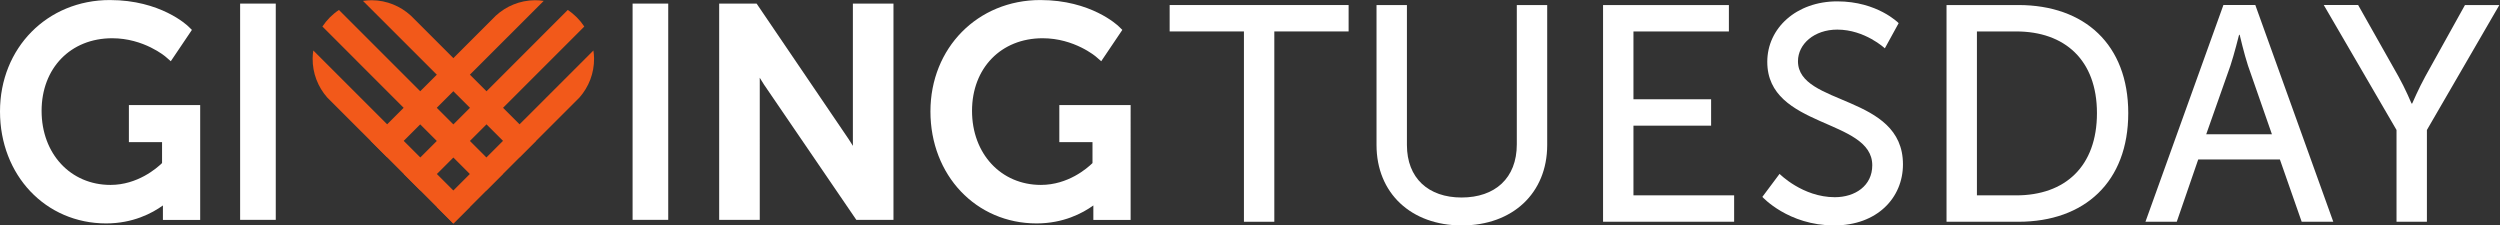 <?xml version="1.0" encoding="UTF-8" standalone="no"?>
<!-- Created with Inkscape (http://www.inkscape.org/) -->

<svg
   version="1.1"
   id="svg2"
   width="594.707"
   height="53.627"
   viewBox="0 0 594.707 53.627"
   sodipodi:docname="GT Horizontal logo_white-orange.eps"
   xmlns:inkscape="http://www.inkscape.org/namespaces/inkscape"
   xmlns:sodipodi="http://sodipodi.sourceforge.net/DTD/sodipodi-0.dtd"
   xmlns="http://www.w3.org/2000/svg"
   xmlns:svg="http://www.w3.org/2000/svg">
  <rect x="0" y="0" width="594.707" height="53.627" fill="#333333" stroke="none"/>
  <defs
     id="defs6" />
  <sodipodi:namedview
     id="namedview4"
     pagecolor="#ffffff"
     bordercolor="#000000"
     borderopacity="0.25"
     inkscape:showpageshadow="2"
     inkscape:pageopacity="0.0"
     inkscape:pagecheckerboard="0"
     inkscape:deskcolor="#d1d1d1" />
  <g
     id="g8"
     inkscape:groupmode="layer"
     inkscape:label="ink_ext_XXXXXX"
     transform="matrix(1.333,0,0,-1.333,0,53.627)">
    <g
       id="g10"
       transform="scale(0.1)">
      <path
         d="m 230.02,148.672 h 59.179 v -37.383 c -9.625,-9.359 -43.914,-38.98 -92.054,-38.98 -71.227,0 -122.922,55.578 -122.922,132.148 0,76.305 51.816,129.598 126.011,129.598 56.633,0 94.879,-32.629 95.262,-32.957 l 9.289,-8.063 37.688,55.93 -6.539,6.328 c -1.977,1.918 -49.508,46.941 -139.817,46.941 C 84.312,402.234 0,316.766 0,203.43 0,89.504 81.43,3.598 189.422,3.598 c 47.644,0 81.918,18.082 101.308,32.074 V 9.789 h 66.508 V 214.813 H 230.02 v -66.141"
         style="fill:#ffffff;fill-opacity:1;fill-rule:nonzero;stroke:none"
         id="path12" />
      <path
         d="m 428.52,9.973 h 63.593 V 395.895 H 428.52 V 9.973"
         style="fill:#ffffff;fill-opacity:1;fill-rule:nonzero;stroke:none"
         id="path14" />
      <path
         d="m 954.434,401.895 c -26.856,-0.25 -51.211,-10.711 -69.559,-27.516 L 661.516,151.105 691.031,121.57 970.313,400.703 c -5.196,0.777 -10.465,1.235 -15.879,1.192"
         style="fill:#f2591a;fill-opacity:1;fill-rule:nonzero;stroke:none"
         id="path16" />
      <path
         d="M 1013.21,384.52 720.688,91.91 750.223,62.363 1042.72,354.957 c -7.79,11.699 -17.79,21.852 -29.51,29.563"
         style="fill:#f2591a;fill-opacity:1;fill-rule:nonzero;stroke:none"
         id="path18" />
      <path
         d="m 1060.15,298.238 c -0.04,4.77 -0.51,9.387 -1.18,13.965 L 779.605,32.938 809.172,3.434 1034.19,228.371 c 16.37,18.672 26.27,43.129 25.96,69.867"
         style="fill:#f2591a;fill-opacity:1;fill-rule:nonzero;stroke:none"
         id="path20" />
      <path
         d="m 663.641,401.895 c 26.855,-0.25 51.211,-10.711 69.558,-27.516 L 956.563,151.105 927.043,121.57 647.766,400.703 c 5.195,0.777 10.461,1.235 15.875,1.192"
         style="fill:#f2591a;fill-opacity:1;fill-rule:nonzero;stroke:none"
         id="path22" />
      <path
         d="M 604.863,384.52 897.387,91.91 867.855,62.363 575.359,354.957 c 7.786,11.699 17.789,21.852 29.504,29.563"
         style="fill:#f2591a;fill-opacity:1;fill-rule:nonzero;stroke:none"
         id="path24" />
      <path
         d="m 557.926,298.238 c 0.043,4.77 0.515,9.387 1.176,13.965 L 838.469,32.938 808.906,3.434 583.883,228.371 c -16.363,18.672 -26.266,43.129 -25.957,69.867"
         style="fill:#f2591a;fill-opacity:1;fill-rule:nonzero;stroke:none"
         id="path26" />
      <path
         d="m 1128.9,9.973 h 63.6 V 395.895 h -63.6 V 9.973"
         style="fill:#ffffff;fill-opacity:1;fill-rule:nonzero;stroke:none"
         id="path28" />
      <path
         d="m 1522.03,148.246 c 0,-1.988 0.03,-4.086 0.09,-6.258 -2.66,4.375 -5.33,8.594 -7.88,12.367 l -164.03,241.536 h -66.79 V 9.945 h 72.43 V 257.094 c 0,2.07 -0.03,4.246 -0.1,6.492 2.66,-4.441 5.34,-8.746 7.91,-12.621 L 1528.18,9.945 h 66.28 V 395.891 h -72.43 V 148.246"
         style="fill:#ffffff;fill-opacity:1;fill-rule:nonzero;stroke:none"
         id="path30" />
      <path
         d="m 1890.43,148.672 h 59.2 v -37.406 c -9.56,-9.364 -43.64,-38.957 -92.04,-38.957 -71.23,0 -122.94,55.578 -122.94,132.148 0,76.305 51.83,129.598 126.03,129.598 56.62,0 94.85,-32.629 95.23,-32.957 l 9.29,-8.063 37.7,55.93 -6.54,6.328 c -1.97,1.918 -49.49,46.941 -139.81,46.941 -111.81,0 -196.12,-85.468 -196.12,-198.804 0,-113.926 81.43,-199.832 189.42,-199.832 47.65,0 81.92,18.082 101.31,32.074 V 9.789 h 66.52 V 214.813 h -127.25 v -66.141"
         style="fill:#ffffff;fill-opacity:1;fill-rule:nonzero;stroke:none"
         id="path32" />
      <path
         d="m 2087.31,346.195 h 132.58 V 6.562 h 54.21 V 346.195 h 132.58 v 47.118 h -319.37 v -47.118"
         style="fill:#ffffff;fill-opacity:1;fill-rule:nonzero;stroke:none"
         id="path34" />
      <path
         d="m 2706.84,144.621 c 0,-60.277 -38.9,-94.781 -98.59,-94.781 -59.17,0 -97.5,34.504 -97.5,93.676 V 393.313 H 2456.5 V 143.516 c 0,-85.993 61.9,-143.512 152.28,-143.512 90.39,0 152.3,57.519 152.3,143.512 v 249.797 h -54.24 V 144.621"
         style="fill:#ffffff;fill-opacity:1;fill-rule:nonzero;stroke:none"
         id="path36" />
      <path
         d="m 2915.01,178.02 h 138.58 v 47.132 h -138.58 v 121.043 h 170.32 v 47.118 H 2860.76 V 6.562 h 233.92 V 53.68 H 2915.01 V 178.02"
         style="fill:#ffffff;fill-opacity:1;fill-rule:nonzero;stroke:none"
         id="path38" />
      <path
         d="m 3208.6,293.047 c 0,30.676 29.04,56.422 70.1,56.422 49.32,0 84.93,-33.41 84.93,-33.41 l 24.65,44.918 c 0,0 -37.78,38.886 -109.58,38.886 -72.83,0 -124.88,-47.644 -124.88,-107.91 0,-118.859 187.36,-100.777 187.36,-184.601 0,-36.692 -30.69,-56.969 -66.85,-56.969 -57.5,0 -98.59,41.637 -98.59,41.637 l -30.7,-41.078 c 0,0 46.01,-50.941 128.21,-50.941 76.67,0 122.71,49.289 122.71,109.008 0,125.441 -187.36,104.07 -187.36,184.039"
         style="fill:#ffffff;fill-opacity:1;fill-rule:nonzero;stroke:none"
         id="path40" />
      <path
         d="m 3598.06,53.664 h -70.11 V 346.195 h 70.11 c 86.57,0 144.09,-50.941 144.09,-145.726 0,-95.297 -56.96,-146.805 -144.09,-146.805 z m 3.84,339.649 H 3473.71 V 6.562 h 128.19 c 118.33,0 196.12,71.223 196.12,193.906 0,122.168 -77.79,192.844 -196.12,192.844"
         style="fill:#ffffff;fill-opacity:1;fill-rule:nonzero;stroke:none"
         id="path42" />
      <path
         d="m 3937.15,162.699 43.27,122.68 c 6.58,19.738 15.34,54.785 15.34,54.785 h 1.09 c 0,0 8.23,-35.047 14.78,-54.785 l 42.75,-122.68 z M 3967.81,393.324 3828.69,6.559 h 55.88 L 3922.89,117.766 H 4068.6 L 4107.51,6.559 h 56.39 L 4024.77,393.324 h -56.96"
         style="fill:#ffffff;fill-opacity:1;fill-rule:nonzero;stroke:none"
         id="path44" />
      <path
         d="m 4398.91,393.32 -70.66,-127.117 c -12.05,-21.89 -23.59,-48.726 -23.59,-48.726 h -1.06 c 0,0 -11.49,27.371 -23.56,48.726 l -71.77,127.117 h -61.34 L 4276.75,170.359 V 6.555 h 54.23 V 170.359 l 129.29,222.961 h -61.36"
         style="fill:#ffffff;fill-opacity:1;fill-rule:nonzero;stroke:none"
         id="path46" />
    </g>
  </g>
</svg>
